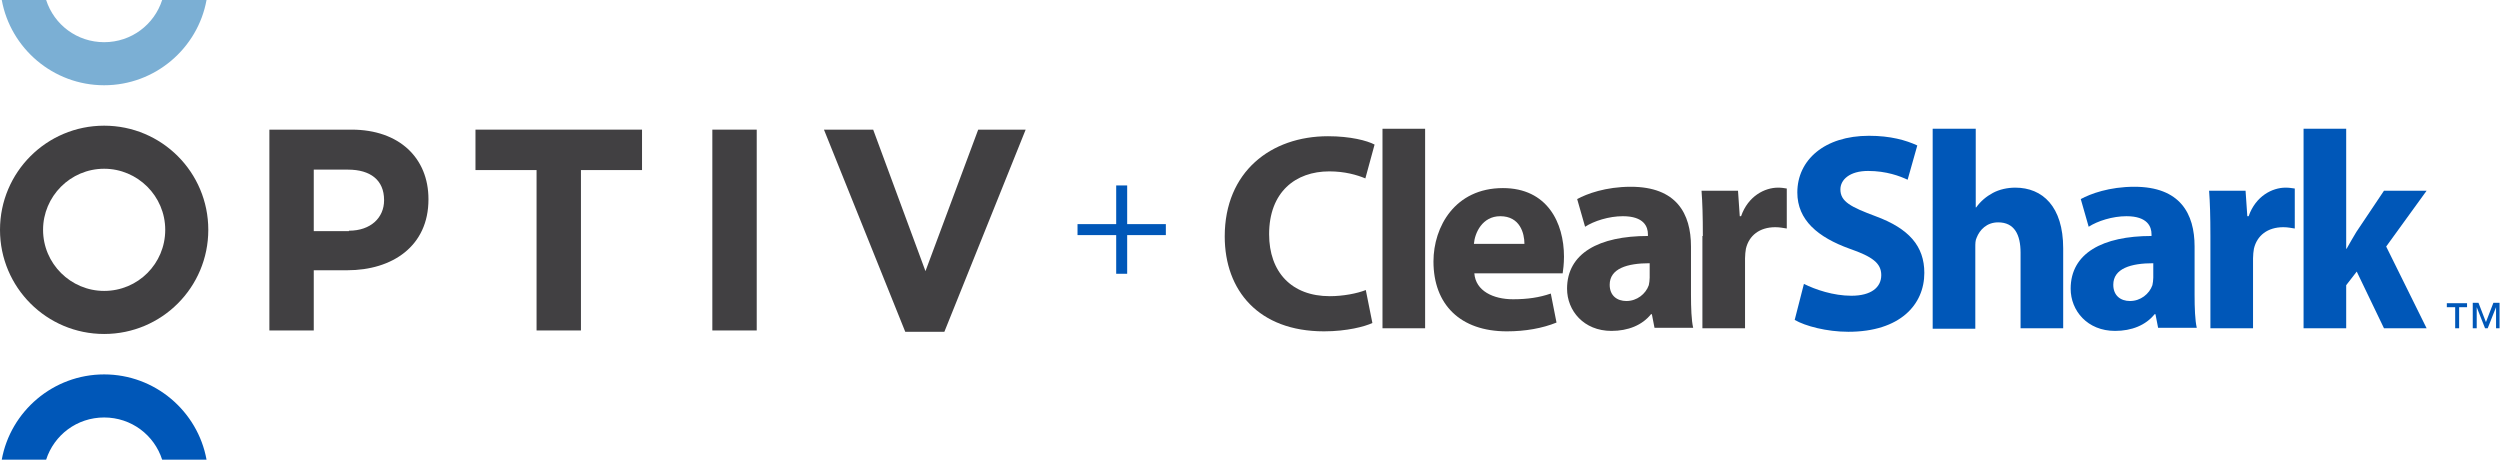<?xml version="1.0" encoding="utf-8"?>
<!-- Generator: Adobe Illustrator 27.9.0, SVG Export Plug-In . SVG Version: 6.00 Build 0)  -->
<svg version="1.1" id="Layer_1" xmlns="http://www.w3.org/2000/svg" xmlns:xlink="http://www.w3.org/1999/xlink" x="0px" y="0px"
	 viewBox="0 0 568.9 104.6" style="enable-background:new 0 0 568.9 104.6;" xml:space="preserve">
<style type="text/css">
	.st0{fill:#414042;}
	.st1{fill:#0057B8;}
	.st2{clip-path:url(#SVGID_00000165211340707558825140000004446693778029375399_);}
	.st3{clip-path:url(#SVGID_00000182530108055573562120000000873614148131671195_);fill:#414042;}
	.st4{clip-path:url(#SVGID_00000182530108055573562120000000873614148131671195_);fill:#0057B8;}
	.st5{clip-path:url(#SVGID_00000182530108055573562120000000873614148131671195_);fill:#7BAFD4;}
	.st6{clip-path:url(#SVGID_00000013890778945777296930000015322793552914940857_);}
	.st7{clip-path:url(#SVGID_00000163762401367274200730000002936694685770668941_);fill:#414042;}
	.st8{clip-path:url(#SVGID_00000163762401367274200730000002936694685770668941_);fill:#0057B8;}
	.st9{clip-path:url(#SVGID_00000163762401367274200730000002936694685770668941_);fill:#7BAFD4;}
</style>
<g>
	<g>
		<g>
			<path class="st0" d="M312.3,73.5c-1.7,0.8-5.8,1.9-11,1.9c-14.9,0-22.6-9.3-22.6-21.6c0-14.7,10.5-22.8,23.5-22.8
				c5.1,0,8.9,1,10.6,1.9l-2.1,7.7c-1.9-0.8-4.7-1.6-8.2-1.6c-7.7,0-13.7,4.7-13.7,14.3c0,8.6,5.1,14.1,13.8,14.1
				c3,0,6.2-0.6,8.2-1.4L312.3,73.5z"/>
			<rect x="314.6" y="29.3" class="st0" width="9.7" height="45.4"/>
			<path class="st0" d="M346.9,55.5c0-2.4-1-6.3-5.5-6.3c-4.1,0-5.8,3.8-6,6.3H346.9z M335.5,62.2c0.3,4,4.3,5.9,8.8,5.9
				c3.3,0,6-0.4,8.6-1.3l1.3,6.6c-3.2,1.3-7.1,2-11.3,2c-10.6,0-16.7-6.1-16.7-15.9c0-7.9,4.9-16.7,15.8-16.7
				c10.1,0,13.9,7.9,13.9,15.6c0,1.7-0.2,3.1-0.3,3.8H335.5z"/>
			<path class="st0" d="M375.4,59.9c-5.1,0-9.1,1.2-9.1,4.9c0,2.5,1.7,3.7,3.8,3.7c2.4,0,4.4-1.6,5.1-3.6c0.1-0.5,0.2-1.1,0.2-1.7
				V59.9z M384.8,67.1c0,2.9,0.1,5.8,0.5,7.5h-8.8l-0.6-3.1h-0.2c-2,2.5-5.2,3.8-9,3.8c-6.3,0-10.1-4.6-10.1-9.6
				c0-8.1,7.3-12,18.4-12v-0.4c0-1.7-0.9-4.1-5.7-4.1c-3.2,0-6.6,1.1-8.6,2.4l-1.8-6.3c2.2-1.2,6.5-2.8,12.2-2.8
				c10.4,0,13.7,6.1,13.7,13.6V67.1z"/>
			<path class="st0" d="M387.5,53.7c0-4.6-0.1-7.6-0.3-10.3h8.3l0.4,5.8h0.3c1.6-4.6,5.4-6.5,8.4-6.5c0.9,0,1.3,0.1,2,0.2V52
				c-0.8-0.1-1.5-0.3-2.6-0.3c-3.6,0-6,1.9-6.7,4.9c-0.1,0.6-0.2,1.4-0.2,2.2v15.9h-9.7V53.7z"/>
			<path class="st1" d="M410.5,64.6c2.6,1.3,6.7,2.7,10.8,2.7c4.5,0,6.8-1.9,6.8-4.7c0-2.7-2-4.2-7.2-6c-7.2-2.6-11.9-6.5-11.9-12.8
				c0-7.4,6.2-12.9,16.3-12.9c4.9,0,8.4,1,11,2.2l-2.2,7.8c-1.7-0.8-4.8-2-9-2c-4.2,0-6.3,2-6.3,4.2c0,2.8,2.4,4,8,6.1
				c7.6,2.8,11.1,6.8,11.1,12.9c0,7.2-5.5,13.4-17.3,13.4c-4.9,0-9.8-1.3-12.2-2.7L410.5,64.6z"/>
			<path class="st1" d="M439.9,29.3h9.7v17.9h0.1c1-1.4,2.3-2.5,3.8-3.3c1.5-0.8,3.3-1.2,5.1-1.2c6.2,0,10.9,4.3,10.9,13.8v18.2
				h-9.7V57.5c0-4.1-1.4-6.9-5.1-6.9c-2.6,0-4.2,1.7-4.9,3.5c-0.3,0.6-0.3,1.4-0.3,2.1v18.6h-9.7V29.3z"/>
			<path class="st1" d="M490,59.9c-5.1,0-9.1,1.2-9.1,4.9c0,2.5,1.7,3.7,3.8,3.7c2.4,0,4.4-1.6,5.1-3.6c0.1-0.5,0.2-1.1,0.2-1.7
				V59.9z M499.4,67.1c0,2.9,0.1,5.8,0.5,7.5h-8.8l-0.6-3.1h-0.2c-2,2.5-5.2,3.8-9,3.8c-6.3,0-10.1-4.6-10.1-9.6
				c0-8.1,7.3-12,18.4-12v-0.4c0-1.7-0.9-4.1-5.7-4.1c-3.2,0-6.6,1.1-8.6,2.4l-1.8-6.3c2.2-1.2,6.5-2.8,12.2-2.8
				c10.4,0,13.7,6.1,13.7,13.6V67.1z"/>
			<path class="st1" d="M503,53.7c0-4.6-0.1-7.6-0.3-10.3h8.3l0.4,5.8h0.3c1.6-4.6,5.4-6.5,8.4-6.5c0.9,0,1.3,0.1,2.1,0.2V52
				c-0.8-0.1-1.5-0.3-2.6-0.3c-3.6,0-6,1.9-6.7,4.9c-0.1,0.6-0.2,1.4-0.2,2.2v15.9H503V53.7z"/>
			<path class="st1" d="M533.9,56.6h0.1c0.7-1.3,1.5-2.6,2.2-3.8l6.3-9.4h9.7l-9.2,12.7l9.2,18.6h-9.7l-6.2-12.9l-2.4,3.1v9.8h-9.7
				V29.3h9.7V56.6z"/>
		</g>
	</g>
	<g>
		<g id="RGB_00000119087613383184679740000016906410271499171000_">
			<g>
				<defs>
					<rect id="SVGID_1_" width="233.4" height="104.6"/>
				</defs>
				<clipPath id="SVGID_00000115472557397021506600000013557458550818458798_">
					<use xlink:href="#SVGID_1_"  style="overflow:visible;"/>
				</clipPath>
				<g style="clip-path:url(#SVGID_00000115472557397021506600000013557458550818458798_);">
					<defs>
						<rect id="SVGID_00000043442635657820112630000001587310005688260489_" width="233.4" height="104.6"/>
					</defs>
					<clipPath id="SVGID_00000080903141960998635040000007266227616780806580_">
						<use xlink:href="#SVGID_00000043442635657820112630000001587310005688260489_"  style="overflow:visible;"/>
					</clipPath>
					<path style="clip-path:url(#SVGID_00000080903141960998635040000007266227616780806580_);fill:#414042;" d="M61.3,29.5H80
						c10.9,0,17.5,6.5,17.5,15.8v0.1c0,10.6-8.2,16.1-18.5,16.1h-7.6v13.7H61.3V29.5z M79.4,52.5c5,0,8-3,8-6.9v-0.1
						c0-4.5-3.1-6.9-8.2-6.9h-7.8v14H79.4z"/>
					<polygon style="clip-path:url(#SVGID_00000080903141960998635040000007266227616780806580_);fill:#414042;" points="
						122.1,38.7 108.2,38.7 108.2,29.5 146.1,29.5 146.1,38.7 132.2,38.7 132.2,75.2 122.1,75.2 					"/>
					
						<rect x="162.1" y="29.5" style="clip-path:url(#SVGID_00000080903141960998635040000007266227616780806580_);fill:#414042;" width="10.1" height="45.7"/>
					<polygon style="clip-path:url(#SVGID_00000080903141960998635040000007266227616780806580_);fill:#414042;" points="
						187.5,29.5 198.7,29.5 210.6,61.7 222.6,29.5 233.4,29.5 214.9,75.5 206,75.5 					"/>
					<path style="clip-path:url(#SVGID_00000080903141960998635040000007266227616780806580_);fill:#414042;" d="M23.7,28.6
						C10.6,28.6,0,39.2,0,52.3C0,65.4,10.6,76,23.7,76s23.7-10.6,23.7-23.7C47.4,39.2,36.8,28.6,23.7,28.6 M23.7,66.2
						c-7.6,0-13.9-6.2-13.9-13.9c0-7.6,6.2-13.9,13.9-13.9c7.6,0,13.9,6.2,13.9,13.9C37.6,60,31.4,66.2,23.7,66.2"/>
					<path style="clip-path:url(#SVGID_00000080903141960998635040000007266227616780806580_);fill:#0057B8;" d="M23.7,85.2
						c-11.6,0-21.3,8.4-23.3,19.4h10.1c1.8-5.6,7-9.6,13.2-9.6c6.2,0,11.4,4,13.2,9.6H47C45,93.6,35.3,85.2,23.7,85.2"/>
					<path style="clip-path:url(#SVGID_00000080903141960998635040000007266227616780806580_);fill:#7BAFD4;" d="M23.7,19.4
						C35.3,19.4,45,11,47,0H36.9c-1.8,5.6-7,9.6-13.2,9.6c-6.2,0-11.4-4-13.2-9.6H0.4C2.4,11,12.1,19.4,23.7,19.4"/>
				</g>
			</g>
		</g>
		<g>
			<path class="st1" d="M245.2,51h8.8v-8.8h2.5V51h8.8v2.5h-8.8v8.8h-2.5v-8.8h-8.8V51z"/>
		</g>
	</g>
	<g>
		<path class="st1" d="M558.6,69.9h-1.8v-0.9h4.6v0.9h-1.8v4.8h-0.9V69.9z M562.5,68.9h1.5l1.7,4.4l1.7-4.4h1.4v5.8H568v-4.8h0
			l-1.9,4.8h-0.6l-1.9-4.8h0v4.8h-0.9V68.9z"/>
	</g>
</g>
</svg>
